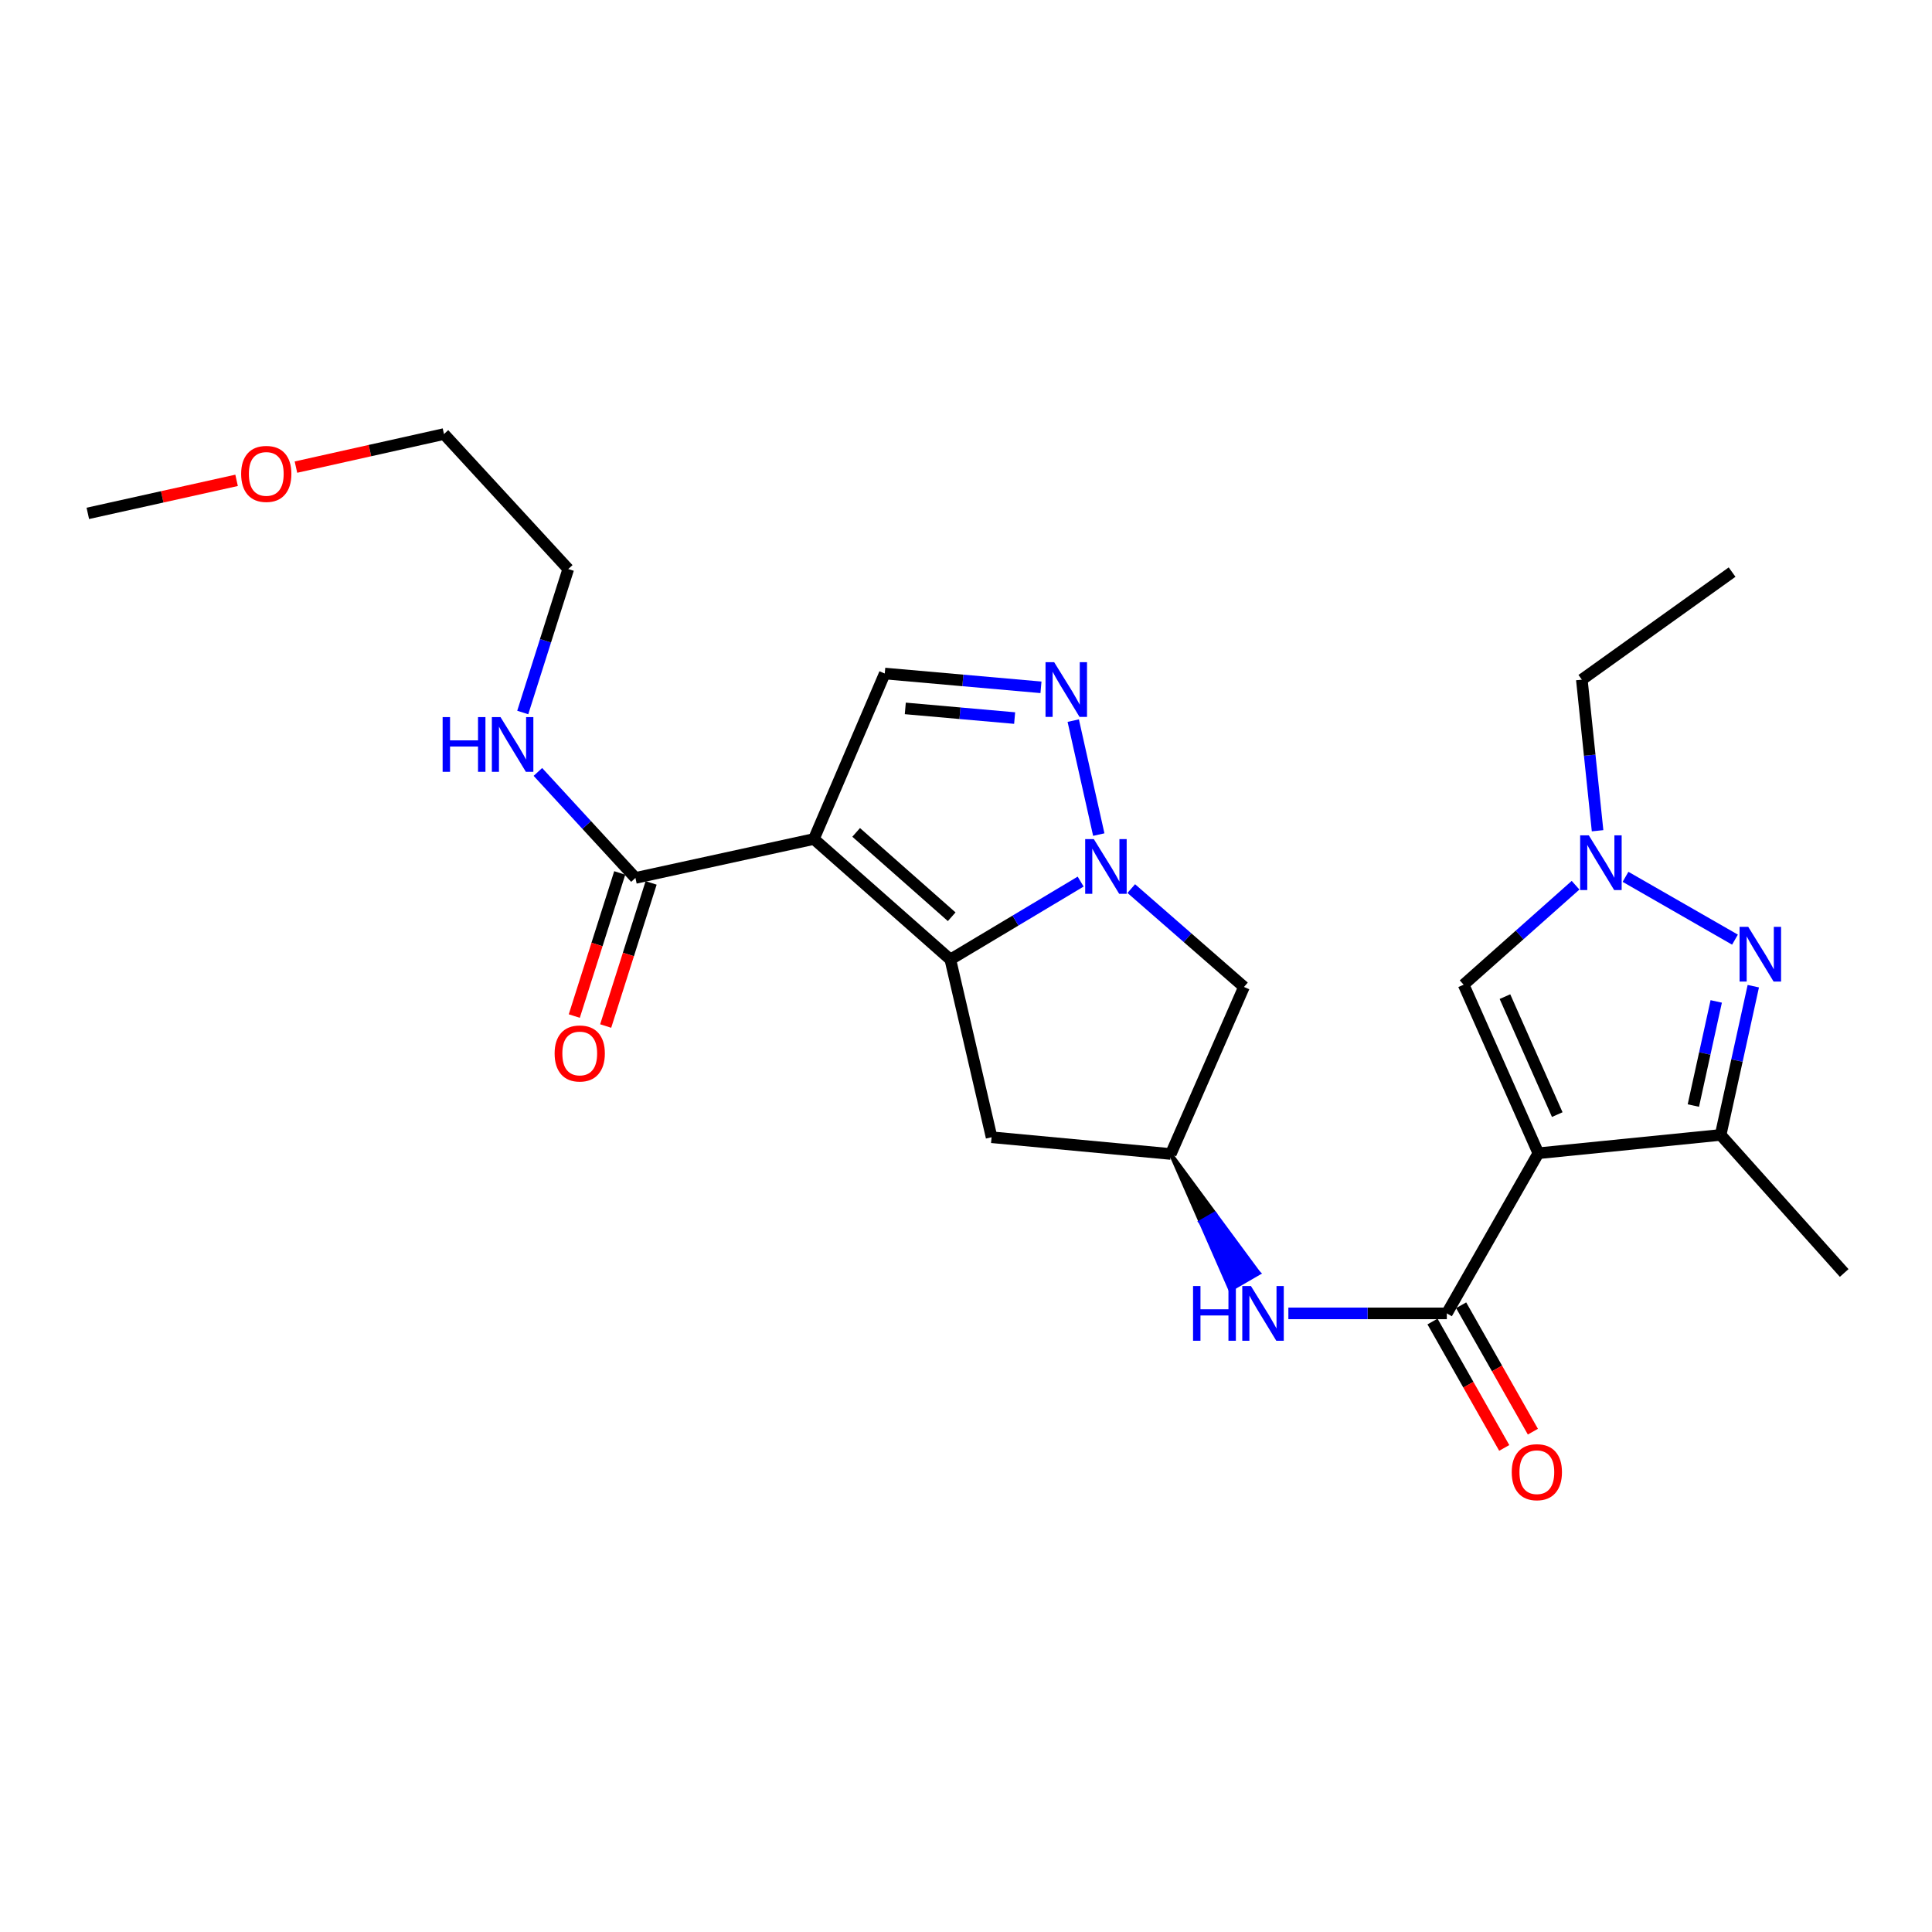 <?xml version='1.0' encoding='iso-8859-1'?>
<svg version='1.1' baseProfile='full'
              xmlns='http://www.w3.org/2000/svg'
                      xmlns:rdkit='http://www.rdkit.org/xml'
                      xmlns:xlink='http://www.w3.org/1999/xlink'
                  xml:space='preserve'
width='1000px' height='1000px' viewBox='0 0 1000 1000'>
<!-- END OF HEADER -->
<rect style='opacity:1.0;fill:#FFFFFF;stroke:none' width='1000' height='1000' x='0' y='0'> </rect>
<path class='bond-1' d='M 421.263,434.267 L 491.901,496.644' style='fill:none;fill-rule:evenodd;stroke:#000000;stroke-width:6px;stroke-linecap:butt;stroke-linejoin:miter;stroke-opacity:1' />
<path class='bond-1' d='M 443.145,430.843 L 492.592,474.507' style='fill:none;fill-rule:evenodd;stroke:#000000;stroke-width:6px;stroke-linecap:butt;stroke-linejoin:miter;stroke-opacity:1' />
<path class='bond-7' d='M 421.263,434.267 L 457.951,348.615' style='fill:none;fill-rule:evenodd;stroke:#000000;stroke-width:6px;stroke-linecap:butt;stroke-linejoin:miter;stroke-opacity:1' />
<path class='bond-10' d='M 421.263,434.267 L 328.895,454.415' style='fill:none;fill-rule:evenodd;stroke:#000000;stroke-width:6px;stroke-linecap:butt;stroke-linejoin:miter;stroke-opacity:1' />
<path class='bond-0' d='M 796.248,596.912 L 748.875,679.808' style='fill:none;fill-rule:evenodd;stroke:#000000;stroke-width:6px;stroke-linecap:butt;stroke-linejoin:miter;stroke-opacity:1' />
<path class='bond-6' d='M 796.248,596.912 L 890.596,587.44' style='fill:none;fill-rule:evenodd;stroke:#000000;stroke-width:6px;stroke-linecap:butt;stroke-linejoin:miter;stroke-opacity:1' />
<path class='bond-9' d='M 796.248,596.912 L 757.571,509.679' style='fill:none;fill-rule:evenodd;stroke:#000000;stroke-width:6px;stroke-linecap:butt;stroke-linejoin:miter;stroke-opacity:1' />
<path class='bond-9' d='M 806.034,576.916 L 778.96,515.853' style='fill:none;fill-rule:evenodd;stroke:#000000;stroke-width:6px;stroke-linecap:butt;stroke-linejoin:miter;stroke-opacity:1' />
<path class='bond-2' d='M 491.901,496.644 L 525.622,476.478' style='fill:none;fill-rule:evenodd;stroke:#000000;stroke-width:6px;stroke-linecap:butt;stroke-linejoin:miter;stroke-opacity:1' />
<path class='bond-2' d='M 525.622,476.478 L 559.342,456.311' style='fill:none;fill-rule:evenodd;stroke:#0000FF;stroke-width:6px;stroke-linecap:butt;stroke-linejoin:miter;stroke-opacity:1' />
<path class='bond-13' d='M 491.901,496.644 L 513.243,588.633' style='fill:none;fill-rule:evenodd;stroke:#000000;stroke-width:6px;stroke-linecap:butt;stroke-linejoin:miter;stroke-opacity:1' />
<path class='bond-12' d='M 585.539,459.928 L 614.71,485.386' style='fill:none;fill-rule:evenodd;stroke:#0000FF;stroke-width:6px;stroke-linecap:butt;stroke-linejoin:miter;stroke-opacity:1' />
<path class='bond-12' d='M 614.71,485.386 L 643.88,510.844' style='fill:none;fill-rule:evenodd;stroke:#000000;stroke-width:6px;stroke-linecap:butt;stroke-linejoin:miter;stroke-opacity:1' />
<path class='bond-25' d='M 568.728,431.979 L 555.506,372.996' style='fill:none;fill-rule:evenodd;stroke:#0000FF;stroke-width:6px;stroke-linecap:butt;stroke-linejoin:miter;stroke-opacity:1' />
<path class='bond-3' d='M 538.803,355.756 L 498.377,352.186' style='fill:none;fill-rule:evenodd;stroke:#0000FF;stroke-width:6px;stroke-linecap:butt;stroke-linejoin:miter;stroke-opacity:1' />
<path class='bond-3' d='M 498.377,352.186 L 457.951,348.615' style='fill:none;fill-rule:evenodd;stroke:#000000;stroke-width:6px;stroke-linecap:butt;stroke-linejoin:miter;stroke-opacity:1' />
<path class='bond-3' d='M 525.175,371.67 L 496.877,369.17' style='fill:none;fill-rule:evenodd;stroke:#0000FF;stroke-width:6px;stroke-linecap:butt;stroke-linejoin:miter;stroke-opacity:1' />
<path class='bond-3' d='M 496.877,369.17 L 468.579,366.671' style='fill:none;fill-rule:evenodd;stroke:#000000;stroke-width:6px;stroke-linecap:butt;stroke-linejoin:miter;stroke-opacity:1' />
<path class='bond-4' d='M 907.506,510.442 L 899.051,548.941' style='fill:none;fill-rule:evenodd;stroke:#0000FF;stroke-width:6px;stroke-linecap:butt;stroke-linejoin:miter;stroke-opacity:1' />
<path class='bond-4' d='M 899.051,548.941 L 890.596,587.44' style='fill:none;fill-rule:evenodd;stroke:#000000;stroke-width:6px;stroke-linecap:butt;stroke-linejoin:miter;stroke-opacity:1' />
<path class='bond-4' d='M 888.316,518.334 L 882.397,545.283' style='fill:none;fill-rule:evenodd;stroke:#0000FF;stroke-width:6px;stroke-linecap:butt;stroke-linejoin:miter;stroke-opacity:1' />
<path class='bond-4' d='M 882.397,545.283 L 876.478,572.232' style='fill:none;fill-rule:evenodd;stroke:#000000;stroke-width:6px;stroke-linecap:butt;stroke-linejoin:miter;stroke-opacity:1' />
<path class='bond-27' d='M 898.023,486.359 L 841.366,453.845' style='fill:none;fill-rule:evenodd;stroke:#0000FF;stroke-width:6px;stroke-linecap:butt;stroke-linejoin:miter;stroke-opacity:1' />
<path class='bond-5' d='M 748.875,679.808 L 707.867,679.808' style='fill:none;fill-rule:evenodd;stroke:#000000;stroke-width:6px;stroke-linecap:butt;stroke-linejoin:miter;stroke-opacity:1' />
<path class='bond-5' d='M 707.867,679.808 L 666.86,679.808' style='fill:none;fill-rule:evenodd;stroke:#0000FF;stroke-width:6px;stroke-linecap:butt;stroke-linejoin:miter;stroke-opacity:1' />
<path class='bond-15' d='M 741.46,684.015 L 760.026,716.73' style='fill:none;fill-rule:evenodd;stroke:#000000;stroke-width:6px;stroke-linecap:butt;stroke-linejoin:miter;stroke-opacity:1' />
<path class='bond-15' d='M 760.026,716.73 L 778.591,749.444' style='fill:none;fill-rule:evenodd;stroke:#FF0000;stroke-width:6px;stroke-linecap:butt;stroke-linejoin:miter;stroke-opacity:1' />
<path class='bond-15' d='M 756.29,675.6 L 774.855,708.314' style='fill:none;fill-rule:evenodd;stroke:#000000;stroke-width:6px;stroke-linecap:butt;stroke-linejoin:miter;stroke-opacity:1' />
<path class='bond-15' d='M 774.855,708.314 L 793.42,741.029' style='fill:none;fill-rule:evenodd;stroke:#FF0000;stroke-width:6px;stroke-linecap:butt;stroke-linejoin:miter;stroke-opacity:1' />
<path class='bond-19' d='M 890.596,587.44 L 954.545,658.892' style='fill:none;fill-rule:evenodd;stroke:#000000;stroke-width:6px;stroke-linecap:butt;stroke-linejoin:miter;stroke-opacity:1' />
<path class='bond-8' d='M 815.509,458.19 L 786.54,483.934' style='fill:none;fill-rule:evenodd;stroke:#0000FF;stroke-width:6px;stroke-linecap:butt;stroke-linejoin:miter;stroke-opacity:1' />
<path class='bond-8' d='M 786.54,483.934 L 757.571,509.679' style='fill:none;fill-rule:evenodd;stroke:#000000;stroke-width:6px;stroke-linecap:butt;stroke-linejoin:miter;stroke-opacity:1' />
<path class='bond-18' d='M 826.902,429.992 L 822.829,390.89' style='fill:none;fill-rule:evenodd;stroke:#0000FF;stroke-width:6px;stroke-linecap:butt;stroke-linejoin:miter;stroke-opacity:1' />
<path class='bond-18' d='M 822.829,390.89 L 818.755,351.788' style='fill:none;fill-rule:evenodd;stroke:#000000;stroke-width:6px;stroke-linecap:butt;stroke-linejoin:miter;stroke-opacity:1' />
<path class='bond-16' d='M 320.77,451.835 L 309.009,488.873' style='fill:none;fill-rule:evenodd;stroke:#000000;stroke-width:6px;stroke-linecap:butt;stroke-linejoin:miter;stroke-opacity:1' />
<path class='bond-16' d='M 309.009,488.873 L 297.248,525.91' style='fill:none;fill-rule:evenodd;stroke:#FF0000;stroke-width:6px;stroke-linecap:butt;stroke-linejoin:miter;stroke-opacity:1' />
<path class='bond-16' d='M 337.021,456.995 L 325.26,494.033' style='fill:none;fill-rule:evenodd;stroke:#000000;stroke-width:6px;stroke-linecap:butt;stroke-linejoin:miter;stroke-opacity:1' />
<path class='bond-16' d='M 325.26,494.033 L 313.499,531.071' style='fill:none;fill-rule:evenodd;stroke:#FF0000;stroke-width:6px;stroke-linecap:butt;stroke-linejoin:miter;stroke-opacity:1' />
<path class='bond-17' d='M 328.895,454.415 L 303.653,426.984' style='fill:none;fill-rule:evenodd;stroke:#000000;stroke-width:6px;stroke-linecap:butt;stroke-linejoin:miter;stroke-opacity:1' />
<path class='bond-17' d='M 303.653,426.984 L 278.411,399.553' style='fill:none;fill-rule:evenodd;stroke:#0000FF;stroke-width:6px;stroke-linecap:butt;stroke-linejoin:miter;stroke-opacity:1' />
<path class='bond-11' d='M 605.999,597.301 L 621.394,632.417 L 628.773,628.148 Z' style='fill:#000000;fill-rule:evenodd;fill-opacity:1;stroke:#000000;stroke-width:2px;stroke-linecap:butt;stroke-linejoin:miter;stroke-opacity:1;' />
<path class='bond-11' d='M 621.394,632.417 L 651.548,658.995 L 636.79,667.534 Z' style='fill:#0000FF;fill-rule:evenodd;fill-opacity:1;stroke:#0000FF;stroke-width:2px;stroke-linecap:butt;stroke-linejoin:miter;stroke-opacity:1;' />
<path class='bond-11' d='M 621.394,632.417 L 628.773,628.148 L 651.548,658.995 Z' style='fill:#0000FF;fill-rule:evenodd;fill-opacity:1;stroke:#0000FF;stroke-width:2px;stroke-linecap:butt;stroke-linejoin:miter;stroke-opacity:1;' />
<path class='bond-26' d='M 643.88,510.844 L 605.999,597.301' style='fill:none;fill-rule:evenodd;stroke:#000000;stroke-width:6px;stroke-linecap:butt;stroke-linejoin:miter;stroke-opacity:1' />
<path class='bond-14' d='M 513.243,588.633 L 605.999,597.301' style='fill:none;fill-rule:evenodd;stroke:#000000;stroke-width:6px;stroke-linecap:butt;stroke-linejoin:miter;stroke-opacity:1' />
<path class='bond-21' d='M 270.572,368.79 L 282.352,331.663' style='fill:none;fill-rule:evenodd;stroke:#0000FF;stroke-width:6px;stroke-linecap:butt;stroke-linejoin:miter;stroke-opacity:1' />
<path class='bond-21' d='M 282.352,331.663 L 294.131,294.536' style='fill:none;fill-rule:evenodd;stroke:#000000;stroke-width:6px;stroke-linecap:butt;stroke-linejoin:miter;stroke-opacity:1' />
<path class='bond-24' d='M 818.755,351.788 L 896.525,296.118' style='fill:none;fill-rule:evenodd;stroke:#000000;stroke-width:6px;stroke-linecap:butt;stroke-linejoin:miter;stroke-opacity:1' />
<path class='bond-20' d='M 153.179,241.781 L 191.49,233.223' style='fill:none;fill-rule:evenodd;stroke:#FF0000;stroke-width:6px;stroke-linecap:butt;stroke-linejoin:miter;stroke-opacity:1' />
<path class='bond-20' d='M 191.49,233.223 L 229.802,224.665' style='fill:none;fill-rule:evenodd;stroke:#000000;stroke-width:6px;stroke-linecap:butt;stroke-linejoin:miter;stroke-opacity:1' />
<path class='bond-23' d='M 122.457,248.623 L 83.956,257.171' style='fill:none;fill-rule:evenodd;stroke:#FF0000;stroke-width:6px;stroke-linecap:butt;stroke-linejoin:miter;stroke-opacity:1' />
<path class='bond-23' d='M 83.956,257.171 L 45.455,265.72' style='fill:none;fill-rule:evenodd;stroke:#000000;stroke-width:6px;stroke-linecap:butt;stroke-linejoin:miter;stroke-opacity:1' />
<path class='bond-22' d='M 294.131,294.536 L 229.802,224.665' style='fill:none;fill-rule:evenodd;stroke:#000000;stroke-width:6px;stroke-linecap:butt;stroke-linejoin:miter;stroke-opacity:1' />
<path  class='atom-3' d='M 566.168 434.325
L 575.448 449.325
Q 576.368 450.805, 577.848 453.485
Q 579.328 456.165, 579.408 456.325
L 579.408 434.325
L 583.168 434.325
L 583.168 462.645
L 579.288 462.645
L 569.328 446.245
Q 568.168 444.325, 566.928 442.125
Q 565.728 439.925, 565.368 439.245
L 565.368 462.645
L 561.688 462.645
L 561.688 434.325
L 566.168 434.325
' fill='#0000FF'/>
<path  class='atom-4' d='M 545.641 342.753
L 554.921 357.753
Q 555.841 359.233, 557.321 361.913
Q 558.801 364.593, 558.881 364.753
L 558.881 342.753
L 562.641 342.753
L 562.641 371.073
L 558.761 371.073
L 548.801 354.673
Q 547.641 352.753, 546.401 350.553
Q 545.201 348.353, 544.841 347.673
L 544.841 371.073
L 541.161 371.073
L 541.161 342.753
L 545.641 342.753
' fill='#0000FF'/>
<path  class='atom-5' d='M 904.882 479.728
L 914.162 494.728
Q 915.082 496.208, 916.562 498.888
Q 918.042 501.568, 918.122 501.728
L 918.122 479.728
L 921.882 479.728
L 921.882 508.048
L 918.002 508.048
L 908.042 491.648
Q 906.882 489.728, 905.642 487.528
Q 904.442 485.328, 904.082 484.648
L 904.082 508.048
L 900.402 508.048
L 900.402 479.728
L 904.882 479.728
' fill='#0000FF'/>
<path  class='atom-9' d='M 822.365 432.374
L 831.645 447.374
Q 832.565 448.854, 834.045 451.534
Q 835.525 454.214, 835.605 454.374
L 835.605 432.374
L 839.365 432.374
L 839.365 460.694
L 835.485 460.694
L 825.525 444.294
Q 824.365 442.374, 823.125 440.174
Q 821.925 437.974, 821.565 437.294
L 821.565 460.694
L 817.885 460.694
L 817.885 432.374
L 822.365 432.374
' fill='#0000FF'/>
<path  class='atom-12' d='M 617.521 665.648
L 621.361 665.648
L 621.361 677.688
L 635.841 677.688
L 635.841 665.648
L 639.681 665.648
L 639.681 693.968
L 635.841 693.968
L 635.841 680.888
L 621.361 680.888
L 621.361 693.968
L 617.521 693.968
L 617.521 665.648
' fill='#0000FF'/>
<path  class='atom-12' d='M 647.481 665.648
L 656.761 680.648
Q 657.681 682.128, 659.161 684.808
Q 660.641 687.488, 660.721 687.648
L 660.721 665.648
L 664.481 665.648
L 664.481 693.968
L 660.601 693.968
L 650.641 677.568
Q 649.481 675.648, 648.241 673.448
Q 647.041 671.248, 646.681 670.568
L 646.681 693.968
L 643.001 693.968
L 643.001 665.648
L 647.481 665.648
' fill='#0000FF'/>
<path  class='atom-16' d='M 782.471 761.997
Q 782.471 755.197, 785.831 751.397
Q 789.191 747.597, 795.471 747.597
Q 801.751 747.597, 805.111 751.397
Q 808.471 755.197, 808.471 761.997
Q 808.471 768.877, 805.071 772.797
Q 801.671 776.677, 795.471 776.677
Q 789.231 776.677, 785.831 772.797
Q 782.471 768.917, 782.471 761.997
M 795.471 773.477
Q 799.791 773.477, 802.111 770.597
Q 804.471 767.677, 804.471 761.997
Q 804.471 756.437, 802.111 753.637
Q 799.791 750.797, 795.471 750.797
Q 791.151 750.797, 788.791 753.597
Q 786.471 756.397, 786.471 761.997
Q 786.471 767.717, 788.791 770.597
Q 791.151 773.477, 795.471 773.477
' fill='#FF0000'/>
<path  class='atom-17' d='M 287.07 545.272
Q 287.07 538.472, 290.43 534.672
Q 293.79 530.872, 300.07 530.872
Q 306.35 530.872, 309.71 534.672
Q 313.07 538.472, 313.07 545.272
Q 313.07 552.152, 309.67 556.072
Q 306.27 559.952, 300.07 559.952
Q 293.83 559.952, 290.43 556.072
Q 287.07 552.192, 287.07 545.272
M 300.07 556.752
Q 304.39 556.752, 306.71 553.872
Q 309.07 550.952, 309.07 545.272
Q 309.07 539.712, 306.71 536.912
Q 304.39 534.072, 300.07 534.072
Q 295.75 534.072, 293.39 536.872
Q 291.07 539.672, 291.07 545.272
Q 291.07 550.992, 293.39 553.872
Q 295.75 556.752, 300.07 556.752
' fill='#FF0000'/>
<path  class='atom-18' d='M 229.104 371.171
L 232.944 371.171
L 232.944 383.211
L 247.424 383.211
L 247.424 371.171
L 251.264 371.171
L 251.264 399.491
L 247.424 399.491
L 247.424 386.411
L 232.944 386.411
L 232.944 399.491
L 229.104 399.491
L 229.104 371.171
' fill='#0000FF'/>
<path  class='atom-18' d='M 259.064 371.171
L 268.344 386.171
Q 269.264 387.651, 270.744 390.331
Q 272.224 393.011, 272.304 393.171
L 272.304 371.171
L 276.064 371.171
L 276.064 399.491
L 272.184 399.491
L 262.224 383.091
Q 261.064 381.171, 259.824 378.971
Q 258.624 376.771, 258.264 376.091
L 258.264 399.491
L 254.584 399.491
L 254.584 371.171
L 259.064 371.171
' fill='#0000FF'/>
<path  class='atom-21' d='M 124.822 245.291
Q 124.822 238.491, 128.182 234.691
Q 131.542 230.891, 137.822 230.891
Q 144.102 230.891, 147.462 234.691
Q 150.822 238.491, 150.822 245.291
Q 150.822 252.171, 147.422 256.091
Q 144.022 259.971, 137.822 259.971
Q 131.582 259.971, 128.182 256.091
Q 124.822 252.211, 124.822 245.291
M 137.822 256.771
Q 142.142 256.771, 144.462 253.891
Q 146.822 250.971, 146.822 245.291
Q 146.822 239.731, 144.462 236.931
Q 142.142 234.091, 137.822 234.091
Q 133.502 234.091, 131.142 236.891
Q 128.822 239.691, 128.822 245.291
Q 128.822 251.011, 131.142 253.891
Q 133.502 256.771, 137.822 256.771
' fill='#FF0000'/>
</svg>

